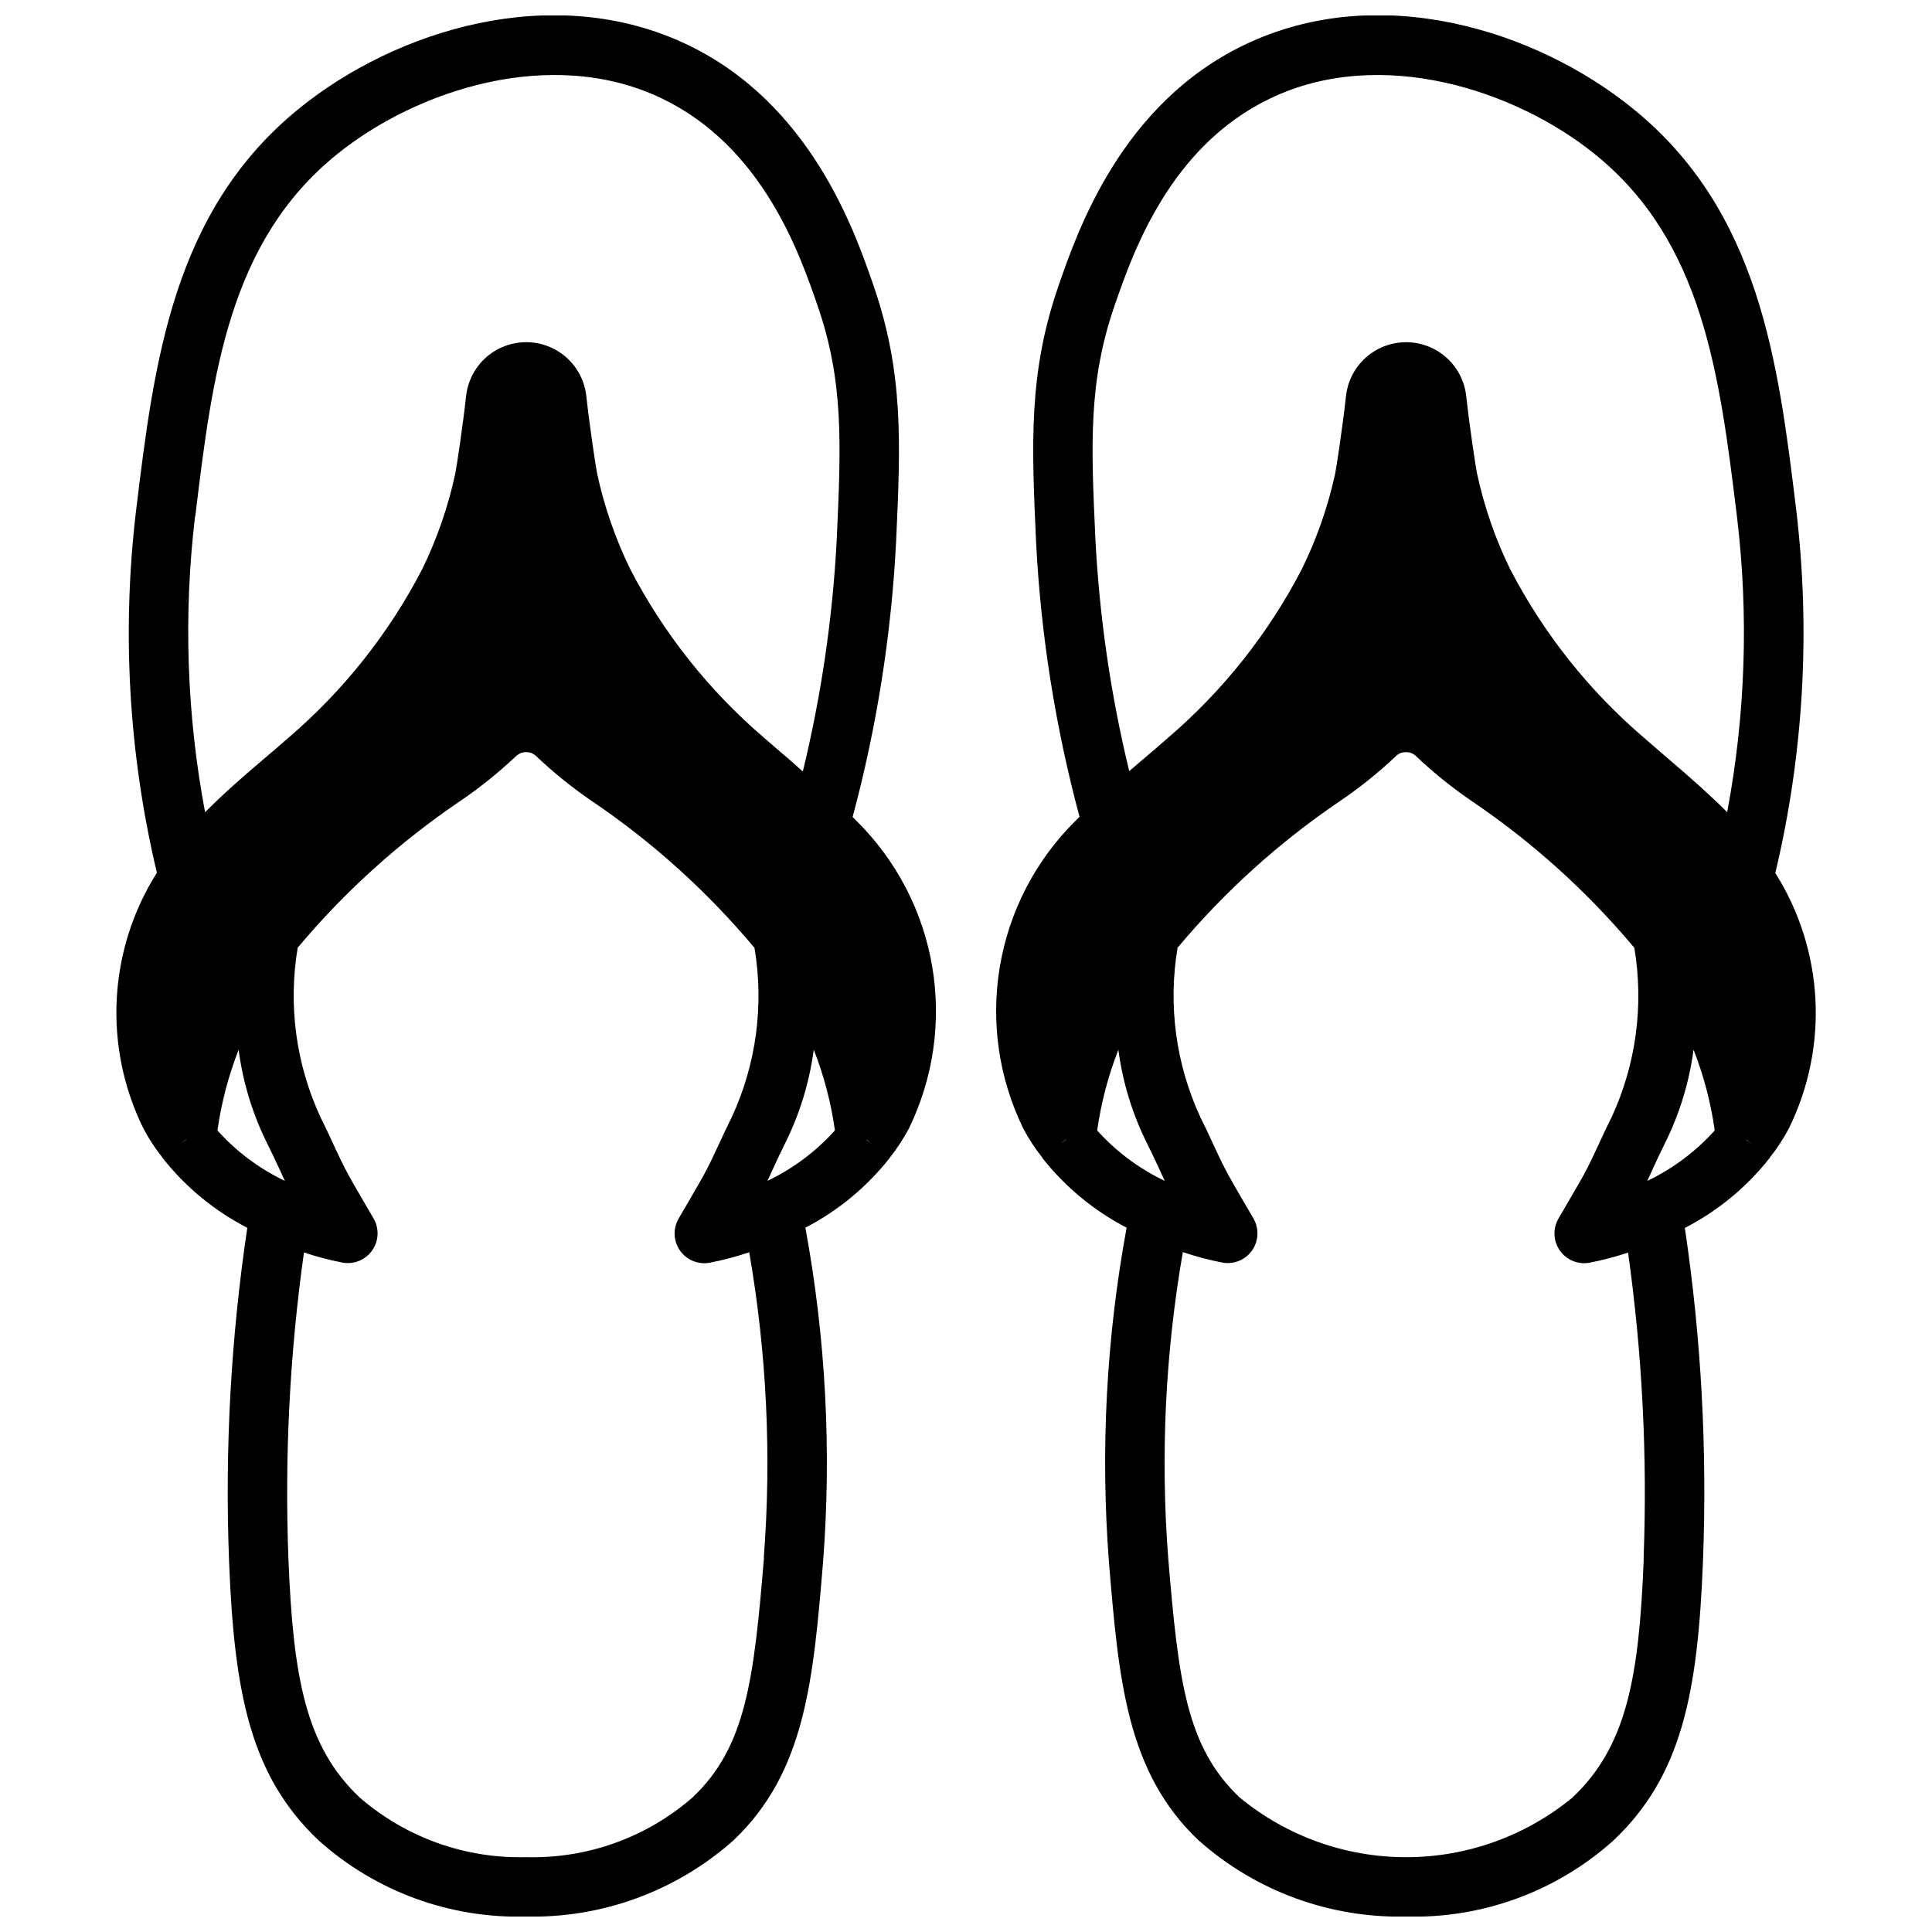 <?xml version="1.0" encoding="UTF-8"?>
<!-- Uploaded to: ICON Repo, www.svgrepo.com, Generator: ICON Repo Mixer Tools -->
<svg width="800px" height="800px" version="1.1" viewBox="144 144 512 512" xmlns="http://www.w3.org/2000/svg">
 <defs>
  <clipPath id="b">
   <path d="m174 148.09h219v503.81h-219z"/>
  </clipPath>
  <clipPath id="a">
   <path d="m407 148.09h219v503.81h-219z"/>
  </clipPath>
 </defs>
 <g>
  <g clip-path="url(#b)">
   <path d="m182.01 443.07c1.434 2.715 3.117 5.293 5.035 7.691h-0.047c6.09 7.754 13.777 14.105 22.539 18.625-4.359 29.23-5.977 58.801-4.832 88.332 1.363 34.762 5.551 56.859 23.789 74.059 15.062 13.48 34.715 20.684 54.922 20.129 20.16 0.449 39.746-6.723 54.844-20.09 19.223-18.105 21.254-42.668 23.852-73.738v0.004c2.293-29.656 0.719-59.484-4.676-88.734 8.703-4.512 16.34-10.836 22.398-18.547v-0.039c1.914-2.414 3.606-5 5.043-7.723 6.481-13.301 8.637-28.293 6.172-42.879-2.469-14.59-9.434-28.039-19.922-38.473-0.387-0.402-0.789-0.789-1.172-1.172h-0.004c6.406-23.852 10.27-48.316 11.527-72.98 1.18-25.977 2.039-44.68-5.984-67.848-4.977-14.414-16.609-48.168-49.27-63.812-35.645-17.082-77.367-3.84-102.86 16.801-33.605 27.176-38.52 67.305-43.297 106.57-3.832 32.086-1.969 64.598 5.512 96.039-12.918 20.43-14.27 46.113-3.566 67.785zm9.855 4.055 1.371-1.109h0.102zm9.762-3.535c1.027-7.324 2.914-14.504 5.609-21.387 1.148 8.711 3.742 17.172 7.676 25.031 1.062 2.086 2.031 4.195 3.008 6.297 0.527 1.141 1.055 2.281 1.574 3.418-6.777-3.234-12.848-7.773-17.867-13.359zm144.84 113.2c-2.707 32.574-4.785 50.191-18.98 63.59-12.191 10.605-27.922 16.238-44.074 15.785-16.152 0.422-31.875-5.215-44.082-15.801-14.391-13.57-17.641-31.945-18.895-63.25-1.039-27.137 0.34-54.309 4.117-81.199 3.387 1.133 6.844 2.035 10.352 2.707 3.012 0.496 6.039-0.793 7.769-3.309s1.852-5.805 0.309-8.438c0 0-5.746-9.793-6.652-11.531-1.512-2.746-2.809-5.574-4.117-8.398-1.055-2.281-2.109-4.566-3.266-6.84v-0.004c-6.508-14.027-8.617-29.699-6.055-44.949 12.449-14.871 26.914-27.93 42.973-38.809 5.176-3.516 10.066-7.43 14.625-11.715 0.469-0.48 1.027-0.859 1.645-1.117 0.902-0.293 1.883-0.266 2.766 0.078 0.52 0.238 0.988 0.566 1.387 0.977 4.574 4.32 9.484 8.27 14.688 11.809 16.059 10.879 30.52 23.945 42.973 38.816 2.566 15.262 0.449 30.941-6.07 44.973-1.141 2.25-2.195 4.535-3.25 6.816-1.309 2.824-2.606 5.652-4.188 8.535-0.836 1.574-6.574 11.383-6.582 11.398-1.543 2.637-1.422 5.926 0.309 8.441 1.73 2.512 4.758 3.801 7.769 3.305 3.598-0.691 7.144-1.625 10.617-2.797 4.637 26.711 5.934 53.895 3.859 80.926zm0.898-99.816c0.523-1.133 1.051-2.273 1.574-3.418 0.977-2.109 1.945-4.219 2.992-6.297 3.957-7.875 6.566-16.359 7.723-25.094 2.699 6.891 4.582 14.074 5.609 21.402-5.039 5.609-11.141 10.168-17.953 13.406zm26.184-10.957h0.102l1.496 1.203zm-177.78-165.31c4.516-37.355 8.836-72.613 37.5-95.789 20.949-16.988 56.82-28.883 86.105-14.84 26.73 12.801 36.539 41.133 41.262 54.84 7.016 20.238 6.258 36.809 5.094 62.363v-0.004c-1.09 20.625-4.094 41.105-8.973 61.176-1.188-1.023-2.363-2.148-3.543-3.148-2.273-1.938-4.551-3.871-6.715-5.777-14.582-12.473-26.621-27.641-35.465-44.668-3.965-8.109-6.926-16.672-8.816-25.496-0.309-1.457-2-12.707-2.824-20.309v-0.004c-0.551-5.293-3.691-9.969-8.383-12.477-4.695-2.512-10.328-2.527-15.035-0.047-4.707 2.484-7.875 7.141-8.457 12.43-0.836 7.707-2.527 18.957-2.852 20.469h0.004c-1.891 8.828-4.856 17.391-8.824 25.496-8.828 16.992-20.84 32.125-35.387 44.57-2.363 2.078-4.723 4.109-7.156 6.156-5.039 4.273-10.156 8.77-14.957 13.602v0.004c-4.875-25.895-5.766-52.383-2.637-78.547z"/>
  </g>
  <g clip-path="url(#a)">
   <path d="m415.18 443.07c1.434 2.715 3.117 5.289 5.031 7.691l-0.039 0.039c6.055 7.707 13.691 14.031 22.395 18.547-5.394 29.254-6.965 59.086-4.676 88.75 2.59 31.055 4.629 55.586 23.836 73.699v-0.004c15.098 13.379 34.691 20.562 54.859 20.113 20.199 0.566 39.852-6.621 54.918-20.09 18.246-17.207 22.434-39.305 23.797-74.043 1.156-29.535-0.449-59.117-4.797-88.355 8.766-4.516 16.453-10.871 22.539-18.625h-0.047c1.926-2.414 3.621-5 5.062-7.731 10.664-21.652 9.305-47.293-3.582-67.699 7.516-31.594 9.383-64.27 5.508-96.512-4.723-38.809-9.668-78.941-43.297-106.11-25.543-20.711-67.266-33.977-102.86-16.871-32.672 15.641-44.305 49.398-49.305 63.859-7.996 23.098-7.141 41.832-5.934 68.305 1.277 24.477 5.133 48.754 11.5 72.422-0.387 0.395-0.789 0.789-1.172 1.164-10.508 10.445-17.48 23.914-19.941 38.52-2.465 14.605-0.297 29.613 6.203 42.926zm9.777 4.109 1.449-1.164h0.094zm9.809-3.59c1.031-7.324 2.914-14.5 5.613-21.387 1.156 8.715 3.762 17.176 7.707 25.031 1.062 2.086 2.031 4.195 3.008 6.297 0.523 1.145 1.051 2.281 1.574 3.418-6.789-3.231-12.871-7.773-17.902-13.359zm144.84 113.55c-1.227 31.285-4.481 49.656-18.895 63.234h0.004c-12.422 10.219-28.004 15.805-44.086 15.805-16.082 0-31.664-5.586-44.082-15.805-14.168-13.383-16.254-31-18.965-63.559-2.07-27.051-0.766-54.258 3.883-80.988 3.473 1.168 7.019 2.102 10.617 2.797 3.016 0.496 6.043-0.793 7.773-3.309 1.727-2.516 1.848-5.805 0.305-8.438 0 0-5.746-9.793-6.652-11.531-1.512-2.746-2.809-5.574-4.117-8.398-1.055-2.281-2.109-4.566-3.266-6.84v-0.004c-6.508-14.027-8.621-29.699-6.055-44.949 12.453-14.871 26.914-27.938 42.973-38.816 5.18-3.508 10.07-7.422 14.629-11.707 0.34-0.367 0.734-0.68 1.172-0.926 1.023-0.453 2.184-0.492 3.234-0.113 0.516 0.238 0.984 0.57 1.379 0.977 4.574 4.32 9.488 8.27 14.688 11.809 16.059 10.879 30.523 23.938 42.973 38.809 2.562 15.262 0.449 30.938-6.059 44.973-1.148 2.25-2.203 4.535-3.258 6.816-1.309 2.824-2.606 5.652-4.18 8.535-0.844 1.574-6.582 11.383-6.59 11.398-1.543 2.637-1.426 5.926 0.305 8.438 1.73 2.516 4.758 3.805 7.769 3.309 3.508-0.672 6.965-1.574 10.352-2.707 3.773 26.887 5.148 54.059 4.109 81.191zm0.914-100.16c0.543-1.133 1.07-2.273 1.574-3.418 0.977-2.109 1.945-4.219 2.992-6.297 3.957-7.871 6.566-16.352 7.723-25.086 2.699 6.887 4.582 14.066 5.613 21.395-5.039 5.609-11.137 10.164-17.941 13.406zm26.184-10.957h0.102l1.418 1.148zm-167.27-221.2c4.723-13.609 14.461-41.941 41.203-54.742 29.262-14.043 65.148-2.148 86.105 14.848 28.652 23.164 32.973 58.422 37.602 96.211 3.109 26.012 2.223 52.348-2.621 78.098-4.84-4.84-9.957-9.328-14.957-13.602-2.363-2.047-4.801-4.078-7.086-6.117-14.582-12.469-26.621-27.633-35.461-44.66-3.969-8.109-6.93-16.672-8.816-25.496-0.309-1.449-2-12.699-2.824-20.301l-0.004-0.004c-0.547-5.293-3.688-9.969-8.383-12.477-4.691-2.512-10.324-2.527-15.031-0.047-4.711 2.484-7.879 7.141-8.457 12.43-0.836 7.691-2.527 18.941-2.852 20.469-1.914 8.824-4.902 17.379-8.895 25.473-8.816 16.984-20.816 32.113-35.348 44.562-2.234 1.961-4.512 3.938-6.785 5.832-1.18 1-2.363 2.047-3.566 3.062v0.004c-4.894-20.191-7.898-40.797-8.965-61.543-1.148-25.098-1.906-41.668 5.141-62z"/>
  </g>
 </g>
</svg>